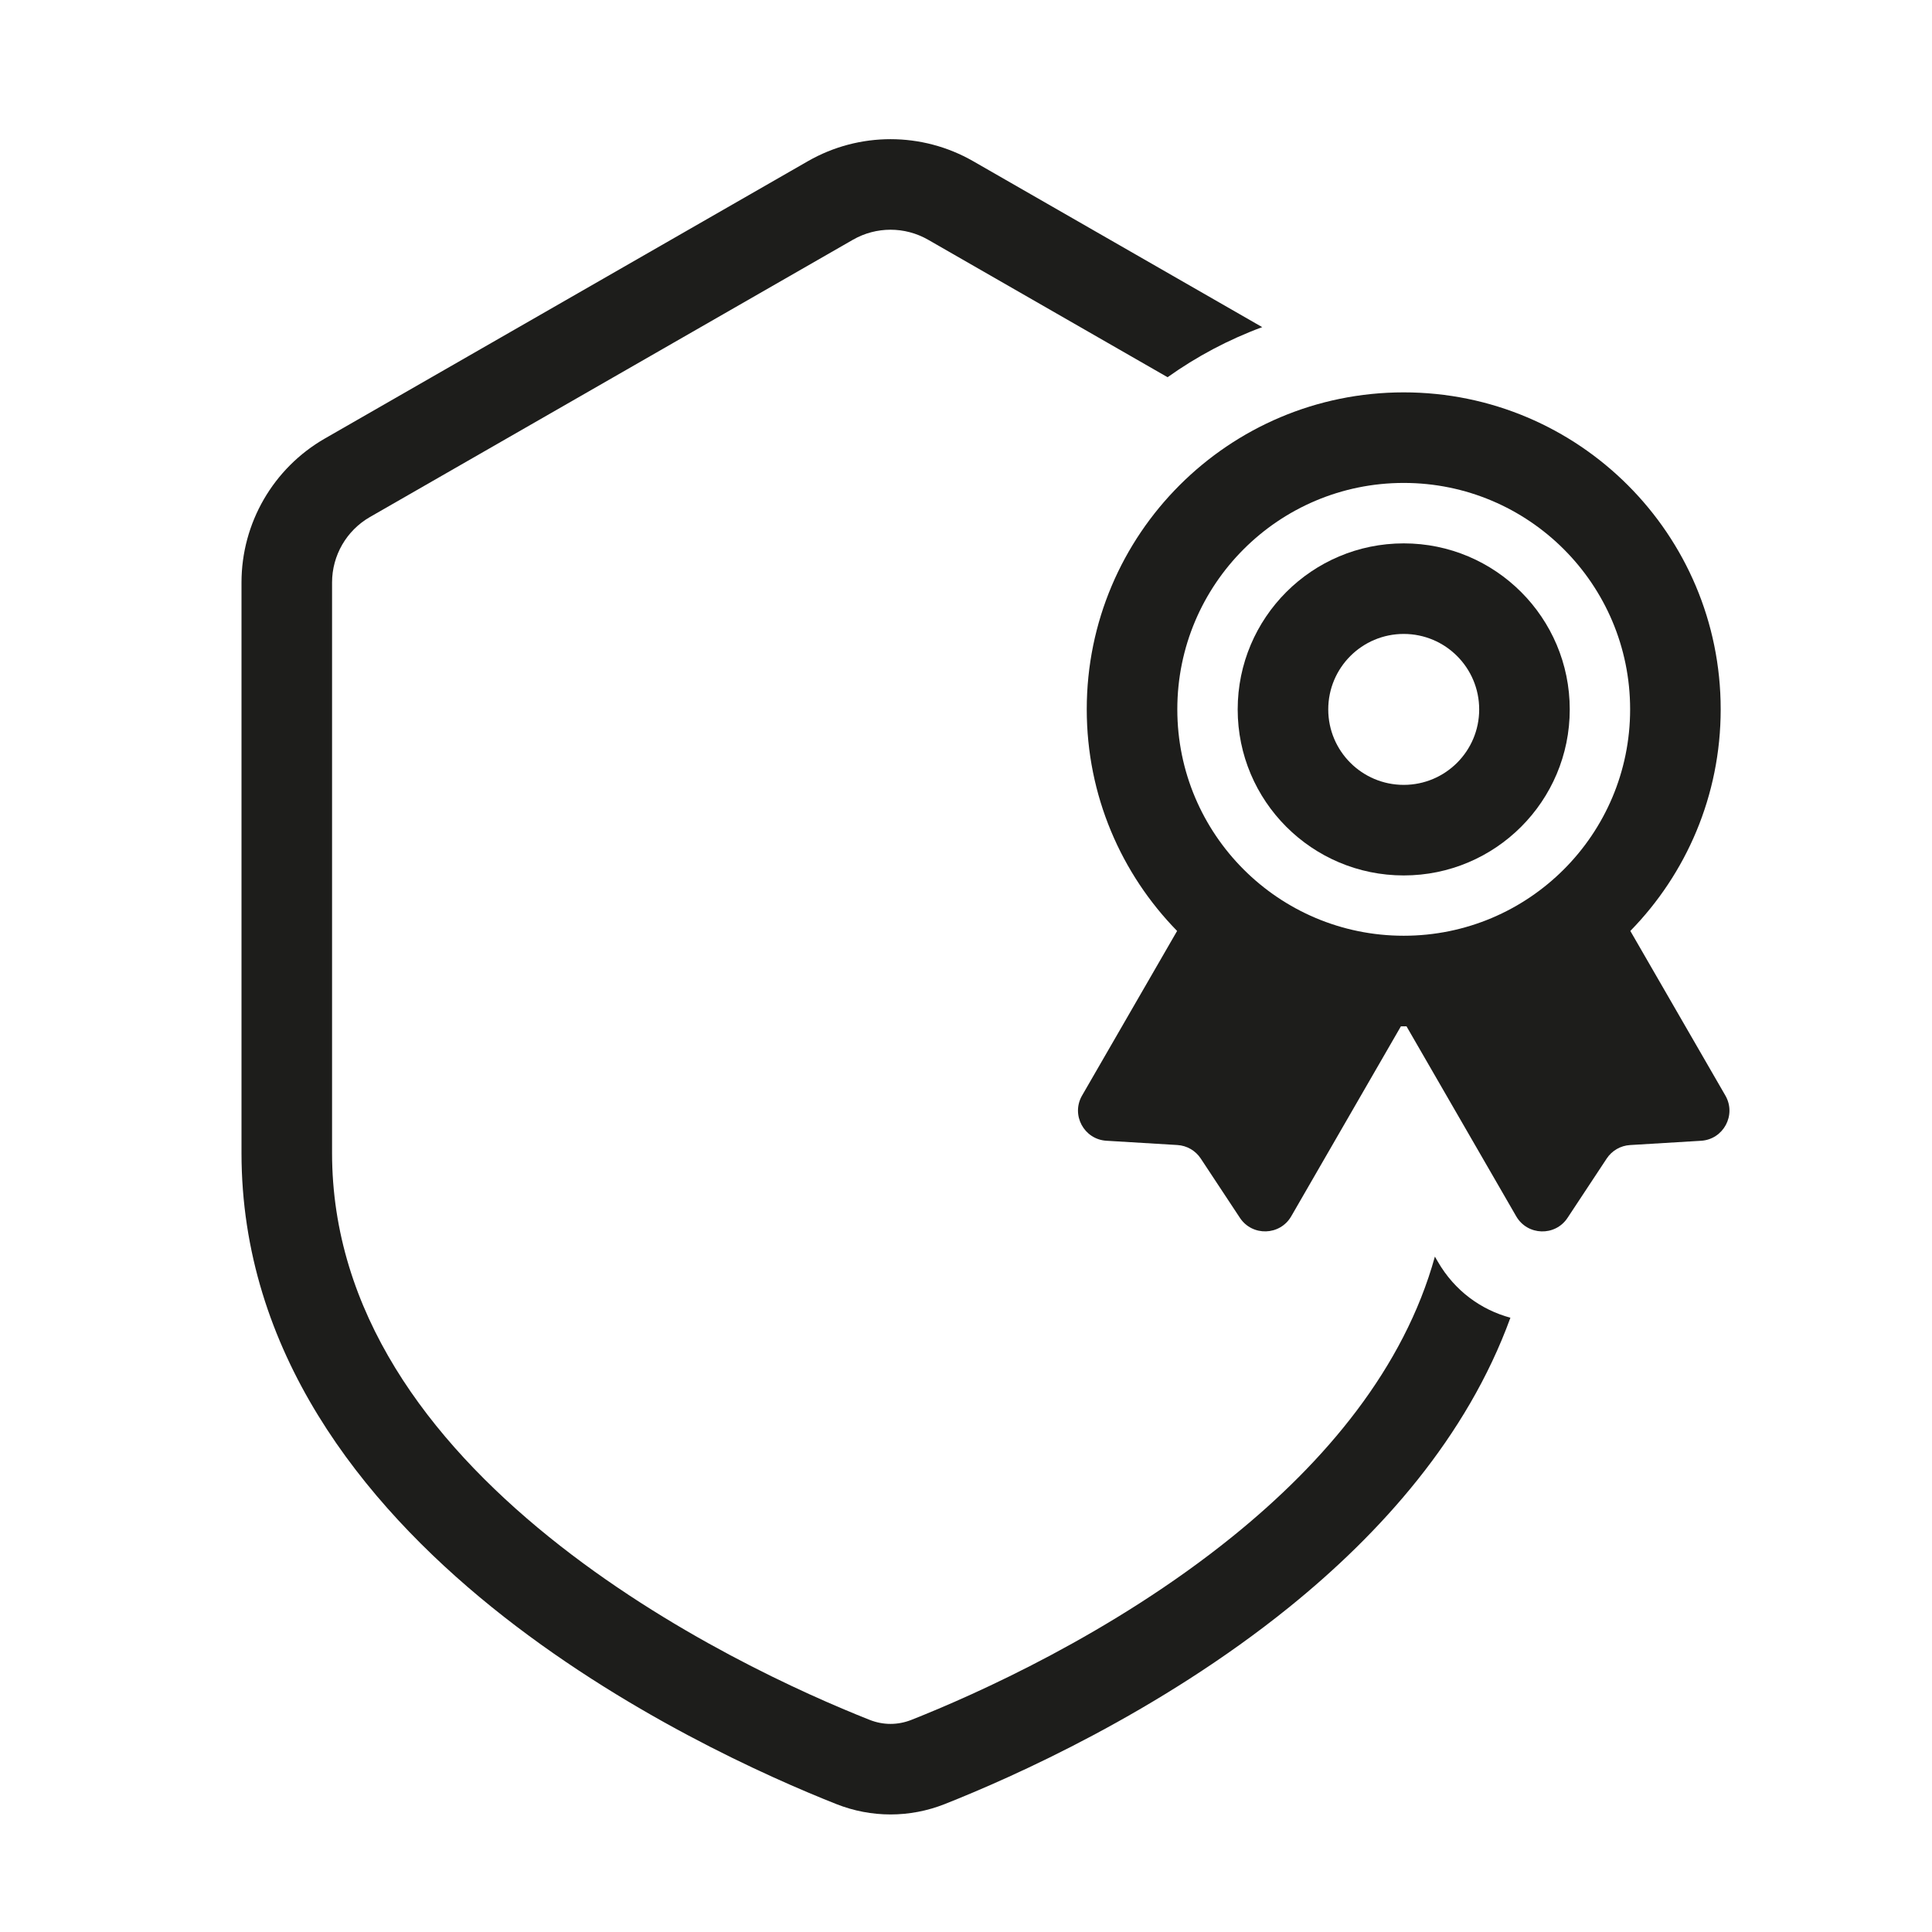 <svg width="56" height="56" viewBox="0 0 56 56" fill="none" xmlns="http://www.w3.org/2000/svg">
<rect x="0" y="0" width="56" height="56" fill="#808080" stroke="none"/>
<g clip-path="url(#clip0_6_19485)">
<rect width="56" height="56" fill="white"/>
<path d="M26.902 6.949C26.227 6.562 25.398 6.562 24.723 6.949L10.723 14.986C10.044 15.376 9.625 16.1 9.625 16.883V33.42C9.625 38.027 12.418 41.725 15.909 44.545C19.384 47.352 23.347 49.115 25.207 49.851C25.601 50.007 26.024 50.007 26.418 49.851C28.278 49.115 32.24 47.352 35.716 44.545C38.413 42.367 40.693 39.664 41.591 36.423L41.675 36.568C42.168 37.423 42.937 37.967 43.78 38.195C42.518 41.663 40.006 44.454 37.365 46.587C33.591 49.635 29.348 51.514 27.384 52.292C26.37 52.693 25.255 52.693 24.241 52.292C22.277 51.514 18.034 49.635 14.259 46.587C10.5 43.55 7 39.18 7 33.42V16.883C7 15.16 7.922 13.568 9.417 12.71L23.416 4.673C24.9 3.821 26.725 3.821 28.209 4.673L36.586 9.482C35.603 9.845 34.682 10.336 33.843 10.934L26.902 6.949Z" fill="#1D1D1B"/>
<path fill-rule="evenodd" clip-rule="evenodd" d="M40.688 15.75C38.03 15.75 35.875 17.905 35.875 20.563C35.875 23.22 38.03 25.375 40.688 25.375C43.345 25.375 45.5 23.22 45.5 20.563C45.5 17.905 43.345 15.75 40.688 15.75ZM38.5 20.563C38.5 19.354 39.479 18.375 40.688 18.375C41.896 18.375 42.875 19.354 42.875 20.563C42.875 21.771 41.896 22.75 40.688 22.75C39.479 22.75 38.5 21.771 38.5 20.563Z" fill="#1D1D1B"/>
<path fill-rule="evenodd" clip-rule="evenodd" d="M31.364 31.755L34.119 26.984C32.499 25.327 31.5 23.061 31.5 20.56C31.5 15.486 35.613 11.373 40.688 11.373C45.762 11.373 49.875 15.486 49.875 20.56C49.875 23.061 48.876 25.328 47.256 26.984L50.011 31.755C50.336 32.319 49.955 33.027 49.305 33.066L47.249 33.19C46.974 33.206 46.723 33.351 46.571 33.581L45.436 35.3C45.078 35.843 44.274 35.819 43.948 35.255L40.768 29.748C40.742 29.748 40.715 29.748 40.688 29.748C40.66 29.748 40.633 29.748 40.606 29.748L37.427 35.255C37.102 35.818 36.297 35.842 35.939 35.299L34.804 33.58C34.652 33.35 34.401 33.205 34.126 33.189L32.07 33.065C31.421 33.026 31.039 32.318 31.364 31.755ZM40.688 13.998C37.063 13.998 34.125 16.936 34.125 20.56C34.125 24.185 37.063 27.123 40.688 27.123C44.312 27.123 47.25 24.185 47.25 20.56C47.25 16.936 44.312 13.998 40.688 13.998Z" fill="#1D1D1B"/>
</g>
<defs>
<clipPath id="clip0_6_19485">
<rect width="56" height="56" fill="white"/>
</clipPath>
</defs>
</svg>